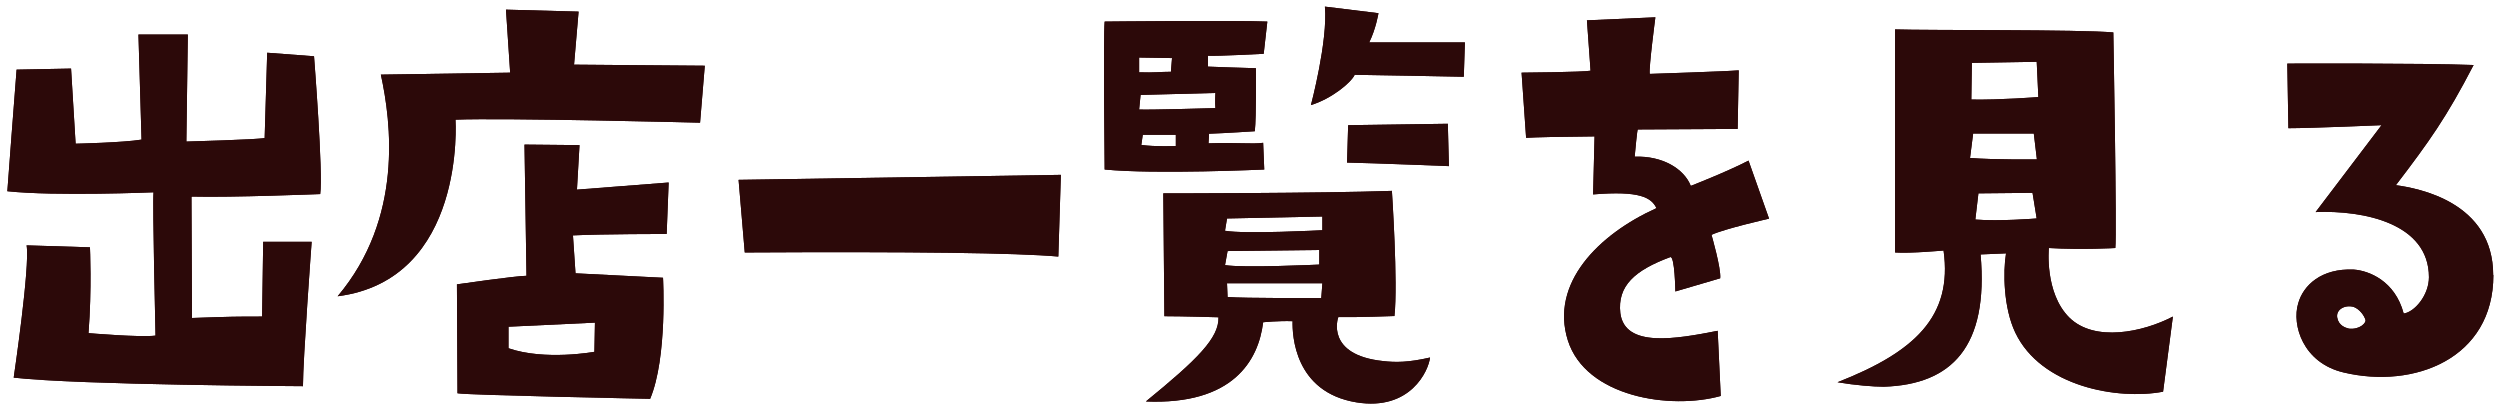 <svg width="189" height="31" viewBox="0 0 189 31" fill="none" xmlns="http://www.w3.org/2000/svg">
<g clip-path="url(#clip0_188_6520)">
<path d="M14.475 14.888L14.516 24.04C17.55 23.932 17.866 23.932 19.815 23.932L19.897 18.279H23.562C23.562 18.279 22.904 27.176 22.904 29.195C22.904 29.195 6.019 29.114 1.035 28.549C1.035 28.549 2.285 20.11 2.01 18.549L6.801 18.697C6.801 18.697 6.952 21.859 6.691 25.184C6.691 25.184 10.576 25.52 11.757 25.372C11.757 25.372 11.523 15.453 11.606 14.538C11.606 14.538 4.165 14.847 0.555 14.457C0.555 14.457 1.173 6.18 1.255 5.264L5.373 5.184L5.717 10.863C5.717 10.863 9.341 10.783 10.7 10.554L10.466 2.613H14.2L14.09 10.702C14.09 10.702 19.499 10.554 20.007 10.433L20.199 3.986L23.741 4.255C23.741 4.255 24.441 13.151 24.208 14.672C24.208 14.672 17.44 14.941 14.516 14.861L14.475 14.888Z" fill="#2C0909"/>
<path d="M34.435 9.046C34.435 9.046 35.258 21.146 25.525 22.398C30.509 16.489 29.575 9.235 28.793 5.641L38.567 5.493L38.251 0.729L43.742 0.877L43.399 4.888L53.283 4.968L52.926 9.275C52.926 9.275 38.141 8.898 34.435 9.046ZM34.586 29.733L34.544 21.496C34.544 21.496 39.02 20.85 39.802 20.85L39.651 10.931L43.811 10.971L43.618 14.336L50.551 13.797L50.4 17.687C50.4 17.687 45.568 17.687 43.316 17.795L43.509 20.662L50.125 20.998C50.125 20.998 50.468 27.028 49.151 30.15C49.151 30.15 35.492 29.881 34.599 29.733H34.586ZM38.443 26.328C41.202 27.283 44.936 26.597 44.936 26.597L44.977 24.39L38.443 24.699V26.341V26.328Z" fill="#2C0909"/>
<path d="M56.303 19.087L55.836 13.596L80.203 13.219L80.01 19.396C76.899 19.118 68.996 19.015 56.303 19.087Z" fill="#2C0909"/>
<path d="M91.322 4.242V5.036C91.322 5.036 94.52 5.157 94.946 5.157C94.946 5.157 94.987 8.818 94.864 9.921C94.864 9.921 92.64 10.069 91.404 10.11L91.363 10.836C93.615 10.756 94.589 10.917 95.495 10.796L95.578 12.815C95.578 12.815 87.327 13.192 83.511 12.815C83.511 12.815 83.401 2.815 83.511 1.631C83.511 1.631 93.477 1.523 95.811 1.631L95.536 4.067C95.536 4.067 91.995 4.255 91.336 4.215L91.322 4.242ZM86.106 5.466C87.314 5.507 87.657 5.426 88.522 5.426L88.604 4.39L86.119 4.349V5.453L86.106 5.466ZM86.229 7.176L86.119 8.279C86.861 8.32 91.885 8.172 91.885 8.172C91.844 7.754 91.885 7.028 91.885 7.028L86.243 7.176H86.229ZM88.879 10.19H86.394L86.284 10.958C87.341 11.106 88.892 11.038 88.892 11.038V10.204L88.879 10.19ZM87.945 14.618C87.945 14.618 99.861 14.618 105.228 14.43C105.228 14.43 105.695 21.415 105.42 23.892C105.42 23.892 102.579 23.999 101.178 23.972C101.137 24.053 100.204 26.839 104.569 27.297C105.503 27.404 106.477 27.404 108.111 27.028C108.001 28.024 106.628 31.079 102.551 30.419C97.843 29.652 97.692 25.305 97.719 24.282C96.662 24.242 95.495 24.363 95.495 24.363C95.138 27.27 93.203 30.621 86.627 30.352C90.553 27.149 92.159 25.547 92.118 23.986C92.118 23.986 89.359 23.905 88.027 23.905C88.027 23.905 87.945 14.982 87.945 14.632V14.618ZM92.612 17.445C94.095 17.714 99.97 17.404 99.97 17.404V16.368L92.763 16.516L92.612 17.431V17.445ZM92.612 20.042C93.971 20.271 99.737 20.002 99.737 20.002V18.898L92.805 18.979L92.612 20.042ZM99.97 21.415H92.763L92.805 22.451C93.971 22.559 99.888 22.532 99.888 22.532L99.97 21.429V21.415ZM103.512 3.205H110.747L110.664 5.803C110.664 5.803 103.004 5.655 102.414 5.655C102.139 6.26 100.629 7.485 99.106 7.943C99.106 7.943 100.396 3.098 100.163 0.5L104.212 0.998C104.212 0.998 104.02 2.182 103.512 3.205ZM109.456 9.356L109.539 12.559C109.539 12.559 103.814 12.33 101.837 12.29L101.92 9.464L109.47 9.356H109.456Z" fill="#2C0909"/>
<path d="M133.741 16.53C133.741 16.53 130.35 17.297 129.389 17.754C129.389 17.754 130.13 20.312 130.048 21.038L126.657 22.034C126.657 22.034 126.616 19.329 126.273 19.437C123.582 20.433 122.264 21.617 122.498 23.676C122.841 26.314 126.698 25.628 129.856 25.009L130.089 29.935C126.273 30.998 119.889 30.015 118.53 25.735C117.171 21.429 120.823 17.727 125.229 15.736C124.845 14.941 123.98 14.403 120.438 14.699L120.548 10.312C117.821 10.338 116.096 10.374 115.373 10.419L115.03 5.493C115.03 5.493 119.738 5.453 120.246 5.345L119.972 1.536L125.147 1.308C125.147 1.308 124.639 5.157 124.721 5.587C124.721 5.587 130.515 5.399 131.448 5.318L131.366 9.746C131.366 9.746 125.065 9.787 123.815 9.787C123.774 9.787 123.623 11.388 123.582 11.846C125.682 11.765 127.316 12.761 127.824 14.053C127.824 14.053 130.556 12.99 132.189 12.142L133.741 16.53Z" fill="#2C0909"/>
<path d="M151.682 19.154L149.733 19.235C150.351 26.22 147.55 29.073 142.416 29.235C141.634 29.235 140.275 29.127 138.916 28.898C144.75 26.61 147.633 23.932 146.933 18.939C146.933 18.939 144.448 19.168 143.267 19.087V2.223C145.642 2.304 157.283 2.223 159.768 2.452C159.768 2.452 160.043 17.754 159.919 18.75C159.919 18.75 157.434 18.898 154.895 18.75C154.895 18.75 154.552 22.142 156.446 24.013C158.354 25.884 162.006 25.116 164.271 23.932L163.529 29.612C160.098 30.258 154.304 29.235 152.355 25.143C151.463 23.273 151.422 20.567 151.655 19.154H151.682ZM148.923 11.94C150.68 12.088 153.989 12.048 153.989 12.048L153.755 10.096H149.17L148.937 11.927L148.923 11.94ZM149.033 7.526C151.175 7.566 154.099 7.337 154.099 7.337L153.975 4.672L149.074 4.753L149.033 7.539V7.526ZM153.975 16.53L153.659 14.578L149.568 14.618L149.335 16.597C151.12 16.745 153.961 16.516 153.961 16.516L153.975 16.53Z" fill="#2C0909"/>
<path d="M188.5 20.796C188.5 27.135 182.474 29.423 177.175 28.158C174.1 27.431 173.249 24.565 173.743 22.936C174.127 21.563 175.5 20.271 177.943 20.379C179.069 20.46 181.06 21.213 181.719 23.703C182.529 23.596 183.627 22.33 183.627 20.958C183.627 16.88 178.685 15.884 175.061 16.032L180.044 9.464C180.044 9.464 174.745 9.692 173.002 9.692L172.919 4.807C172.919 4.807 183.078 4.766 187.004 4.915C184.945 8.885 183.695 10.635 181.128 13.999C182.803 14.228 188.486 15.264 188.486 20.796H188.5ZM178.836 24.201C178.726 23.824 178.369 23.367 177.943 23.205C177.285 23.017 176.584 23.394 176.694 24.013C176.804 24.618 177.312 24.78 177.587 24.847C178.438 24.928 178.877 24.39 178.836 24.201Z" fill="#2C0909"/>
<path d="M14.475 14.888L14.516 24.04C17.55 23.932 17.866 23.932 19.815 23.932L19.897 18.279H23.562C23.562 18.279 22.904 27.176 22.904 29.195C22.904 29.195 6.019 29.114 1.035 28.549C1.035 28.549 2.285 20.11 2.01 18.549L6.801 18.697C6.801 18.697 6.952 21.859 6.691 25.184C6.691 25.184 10.576 25.52 11.757 25.372C11.757 25.372 11.523 15.453 11.606 14.538C11.606 14.538 4.165 14.847 0.555 14.457C0.555 14.457 1.173 6.18 1.255 5.264L5.373 5.184L5.717 10.863C5.717 10.863 9.341 10.783 10.7 10.554L10.466 2.613H14.2L14.09 10.702C14.09 10.702 19.499 10.554 20.007 10.433L20.199 3.986L23.741 4.255C23.741 4.255 24.441 13.151 24.208 14.672C24.208 14.672 17.44 14.941 14.516 14.861L14.475 14.888Z" fill="#2C0909"/>
<path d="M34.435 9.046C34.435 9.046 35.258 21.146 25.525 22.398C30.509 16.489 29.575 9.235 28.793 5.641L38.567 5.493L38.251 0.729L43.742 0.877L43.399 4.888L53.283 4.968L52.926 9.275C52.926 9.275 38.141 8.898 34.435 9.046ZM34.586 29.733L34.544 21.496C34.544 21.496 39.02 20.85 39.802 20.85L39.651 10.931L43.811 10.971L43.618 14.336L50.551 13.797L50.4 17.687C50.4 17.687 45.568 17.687 43.316 17.795L43.509 20.662L50.125 20.998C50.125 20.998 50.468 27.028 49.151 30.15C49.151 30.15 35.492 29.881 34.599 29.733H34.586ZM38.443 26.328C41.202 27.283 44.936 26.597 44.936 26.597L44.977 24.39L38.443 24.699V26.341V26.328Z" fill="#2C0909"/>
<path d="M56.303 19.087L55.836 13.596L80.203 13.219L80.01 19.396C76.899 19.118 68.996 19.015 56.303 19.087Z" fill="#2C0909"/>
<path d="M91.322 4.242V5.036C91.322 5.036 94.52 5.157 94.946 5.157C94.946 5.157 94.987 8.818 94.864 9.921C94.864 9.921 92.64 10.069 91.404 10.11L91.363 10.836C93.615 10.756 94.589 10.917 95.495 10.796L95.578 12.815C95.578 12.815 87.327 13.192 83.511 12.815C83.511 12.815 83.401 2.815 83.511 1.631C83.511 1.631 93.477 1.523 95.811 1.631L95.536 4.067C95.536 4.067 91.995 4.255 91.336 4.215L91.322 4.242ZM86.106 5.466C87.314 5.507 87.657 5.426 88.522 5.426L88.604 4.39L86.119 4.349V5.453L86.106 5.466ZM86.229 7.176L86.119 8.279C86.861 8.32 91.885 8.172 91.885 8.172C91.844 7.754 91.885 7.028 91.885 7.028L86.243 7.176H86.229ZM88.879 10.19H86.394L86.284 10.958C87.341 11.106 88.892 11.038 88.892 11.038V10.204L88.879 10.19ZM87.945 14.618C87.945 14.618 99.861 14.618 105.228 14.43C105.228 14.43 105.695 21.415 105.42 23.892C105.42 23.892 102.579 23.999 101.178 23.972C101.137 24.053 100.204 26.839 104.569 27.297C105.503 27.404 106.477 27.404 108.111 27.028C108.001 28.024 106.628 31.079 102.551 30.419C97.843 29.652 97.692 25.305 97.719 24.282C96.662 24.242 95.495 24.363 95.495 24.363C95.138 27.27 93.203 30.621 86.627 30.352C90.553 27.149 92.159 25.547 92.118 23.986C92.118 23.986 89.359 23.905 88.027 23.905C88.027 23.905 87.945 14.982 87.945 14.632V14.618ZM92.612 17.445C94.095 17.714 99.97 17.404 99.97 17.404V16.368L92.763 16.516L92.612 17.431V17.445ZM92.612 20.042C93.971 20.271 99.737 20.002 99.737 20.002V18.898L92.805 18.979L92.612 20.042ZM99.97 21.415H92.763L92.805 22.451C93.971 22.559 99.888 22.532 99.888 22.532L99.97 21.429V21.415ZM103.512 3.205H110.747L110.664 5.803C110.664 5.803 103.004 5.655 102.414 5.655C102.139 6.26 100.629 7.485 99.106 7.943C99.106 7.943 100.396 3.098 100.163 0.5L104.212 0.998C104.212 0.998 104.02 2.182 103.512 3.205ZM109.456 9.356L109.539 12.559C109.539 12.559 103.814 12.33 101.837 12.29L101.92 9.464L109.47 9.356H109.456Z" fill="#2C0909"/>
<path d="M133.741 16.53C133.741 16.53 130.35 17.297 129.389 17.754C129.389 17.754 130.13 20.312 130.048 21.038L126.657 22.034C126.657 22.034 126.616 19.329 126.273 19.437C123.582 20.433 122.264 21.617 122.498 23.676C122.841 26.314 126.698 25.628 129.856 25.009L130.089 29.935C126.273 30.998 119.889 30.015 118.53 25.735C117.171 21.429 120.823 17.727 125.229 15.736C124.845 14.941 123.98 14.403 120.438 14.699L120.548 10.312C117.821 10.338 116.096 10.374 115.373 10.419L115.03 5.493C115.03 5.493 119.738 5.453 120.246 5.345L119.972 1.536L125.147 1.308C125.147 1.308 124.639 5.157 124.721 5.587C124.721 5.587 130.515 5.399 131.448 5.318L131.366 9.746C131.366 9.746 125.065 9.787 123.815 9.787C123.774 9.787 123.623 11.388 123.582 11.846C125.682 11.765 127.316 12.761 127.824 14.053C127.824 14.053 130.556 12.99 132.189 12.142L133.741 16.53Z" fill="#2C0909"/>
<path d="M151.682 19.154L149.733 19.235C150.351 26.22 147.55 29.073 142.416 29.235C141.634 29.235 140.275 29.127 138.916 28.898C144.75 26.61 147.633 23.932 146.933 18.939C146.933 18.939 144.448 19.168 143.267 19.087V2.223C145.642 2.304 157.283 2.223 159.768 2.452C159.768 2.452 160.043 17.754 159.919 18.75C159.919 18.75 157.434 18.898 154.895 18.75C154.895 18.75 154.552 22.142 156.446 24.013C158.354 25.884 162.006 25.116 164.271 23.932L163.529 29.612C160.098 30.258 154.304 29.235 152.355 25.143C151.463 23.273 151.422 20.567 151.655 19.154H151.682ZM148.923 11.94C150.68 12.088 153.989 12.048 153.989 12.048L153.755 10.096H149.17L148.937 11.927L148.923 11.94ZM149.033 7.526C151.175 7.566 154.099 7.337 154.099 7.337L153.975 4.672L149.074 4.753L149.033 7.539V7.526ZM153.975 16.53L153.659 14.578L149.568 14.618L149.335 16.597C151.12 16.745 153.961 16.516 153.961 16.516L153.975 16.53Z" fill="#2C0909"/>
<path d="M188.5 20.796C188.5 27.135 182.474 29.423 177.175 28.158C174.1 27.431 173.249 24.565 173.743 22.936C174.127 21.563 175.5 20.271 177.943 20.379C179.069 20.46 181.06 21.213 181.719 23.703C182.529 23.596 183.627 22.33 183.627 20.958C183.627 16.88 178.685 15.884 175.061 16.032L180.044 9.464C180.044 9.464 174.745 9.692 173.002 9.692L172.919 4.807C172.919 4.807 183.078 4.766 187.004 4.915C184.945 8.885 183.695 10.635 181.128 13.999C182.803 14.228 188.486 15.264 188.486 20.796H188.5ZM178.836 24.201C178.726 23.824 178.369 23.367 177.943 23.205C177.285 23.017 176.584 23.394 176.694 24.013C176.804 24.618 177.312 24.78 177.587 24.847C178.438 24.928 178.877 24.39 178.836 24.201Z" fill="#2C0909"/>
</g>
<defs>
<clipPath id="clip0_188_6520">
<rect width="188" height="30" fill="white" transform="translate(0.5 0.5)"/>
</clipPath>
</defs>
</svg>

